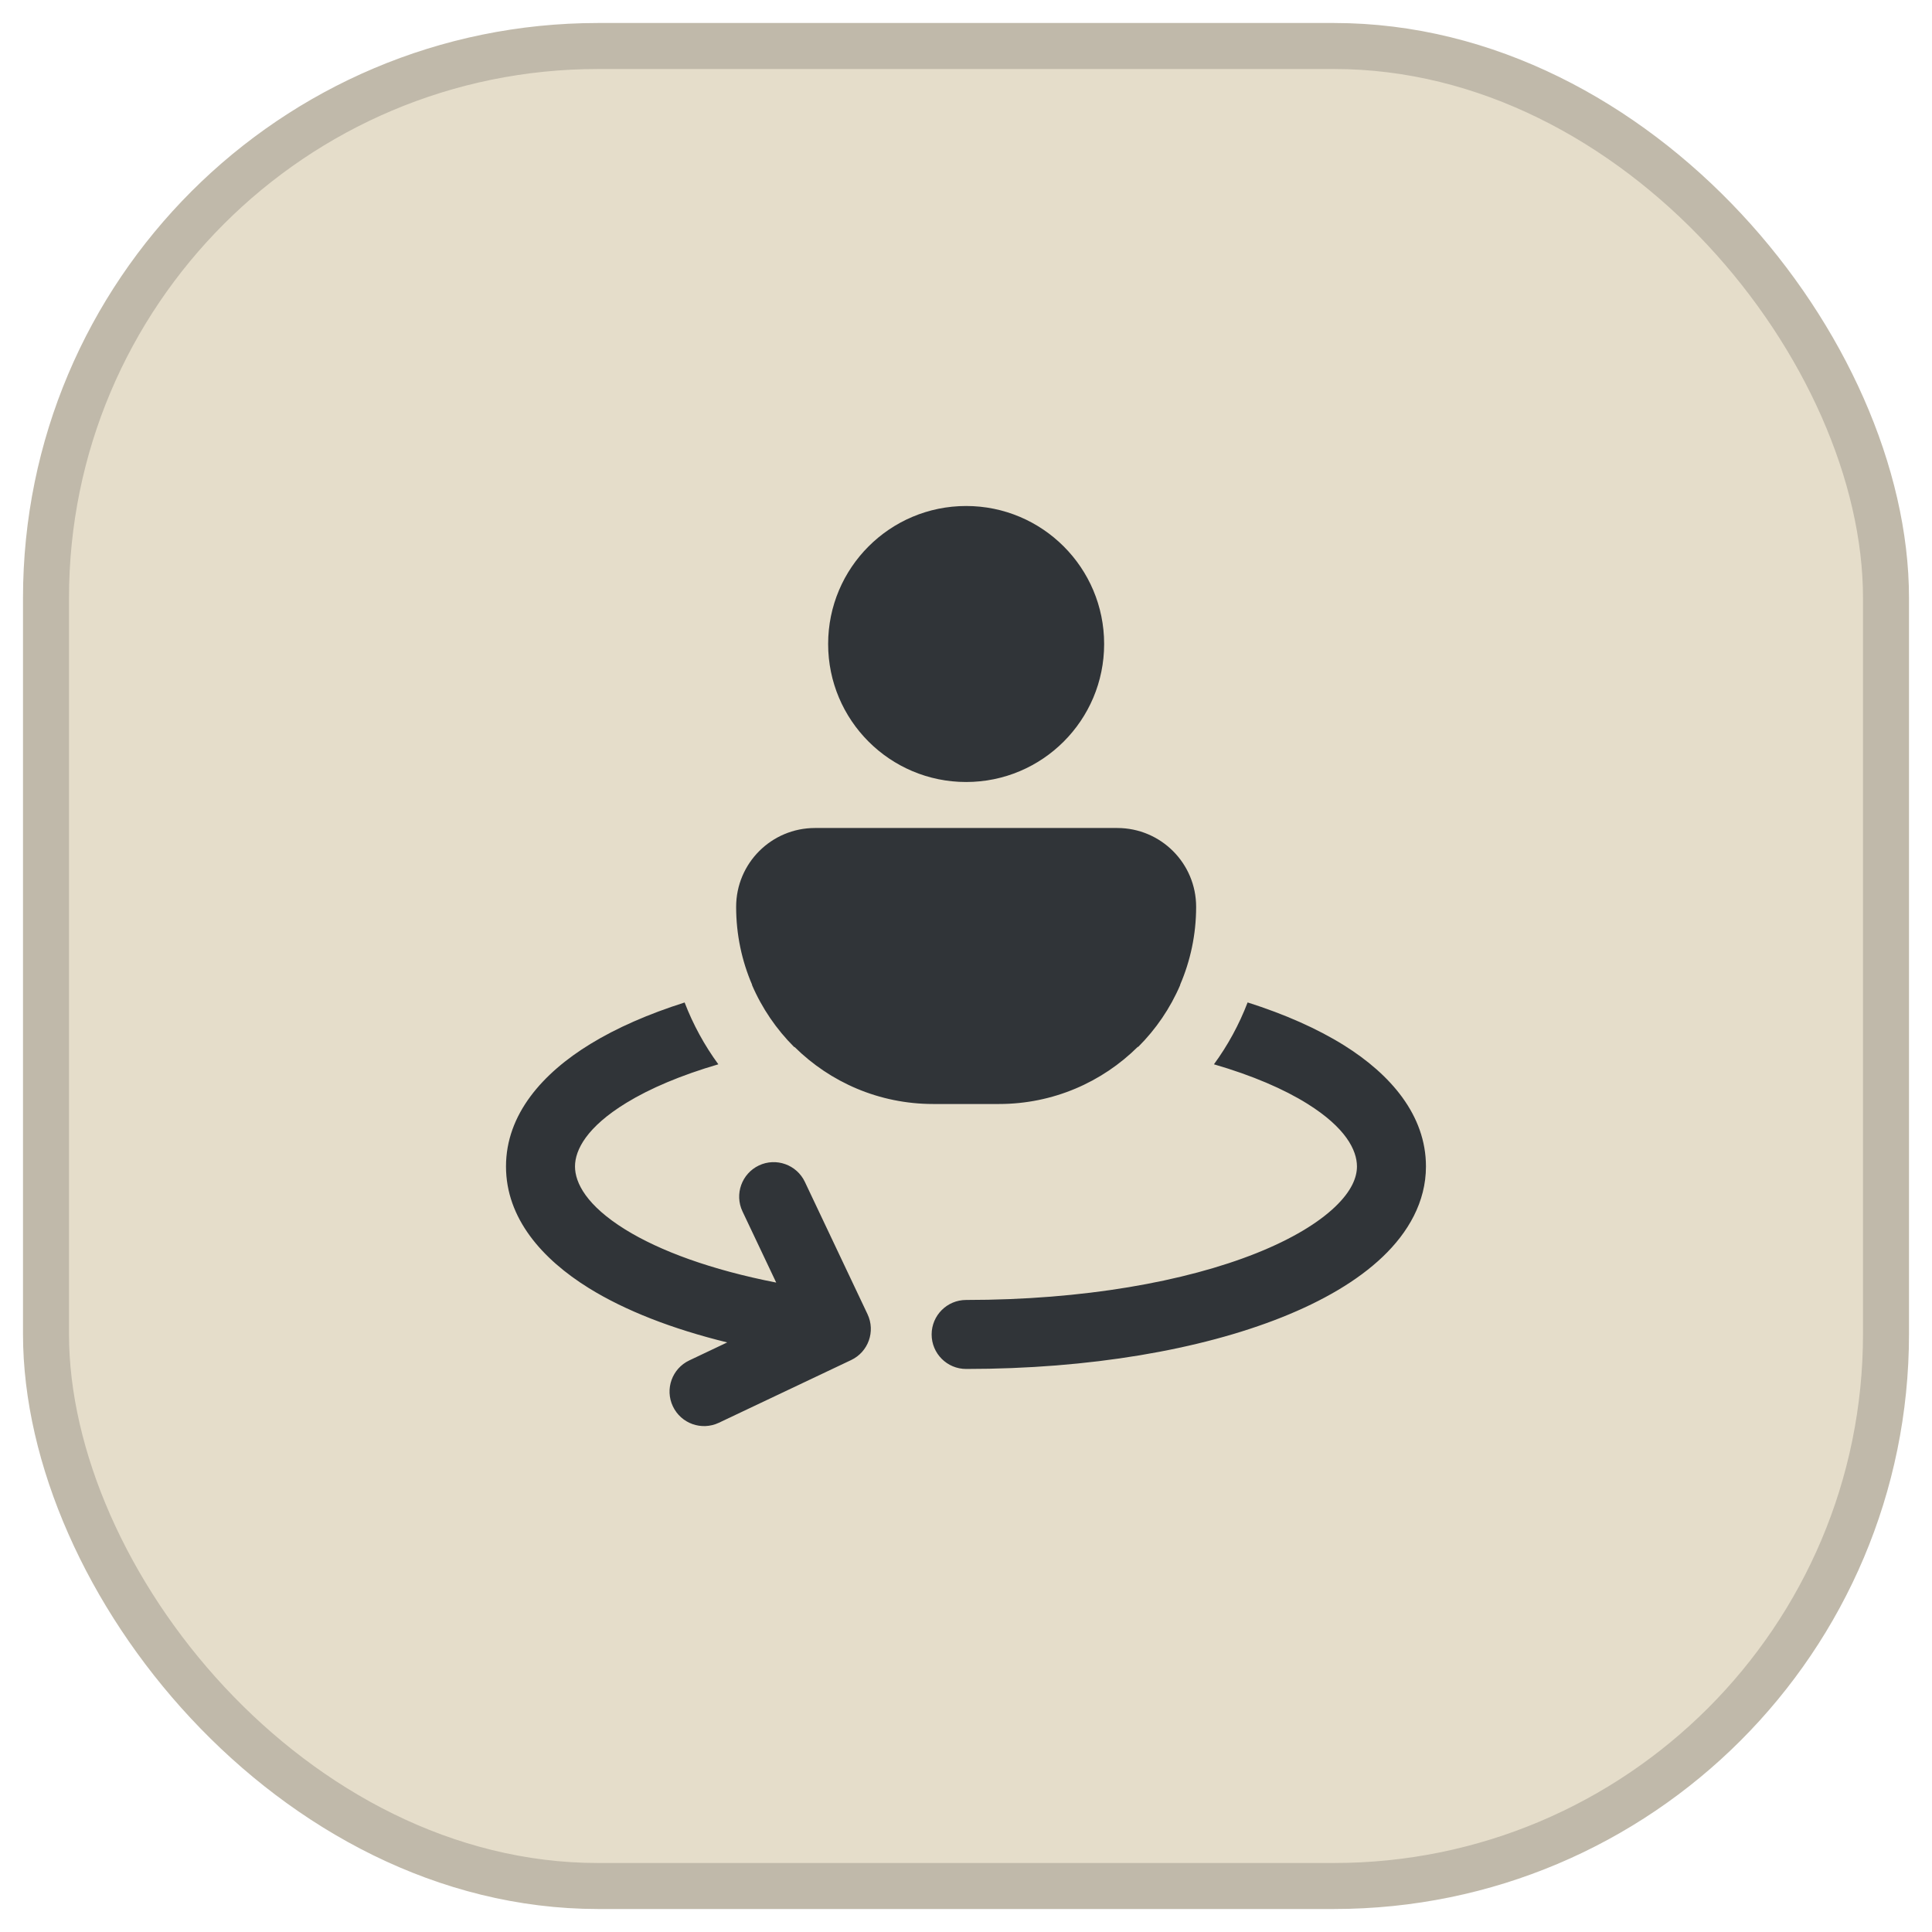 <?xml version="1.0" encoding="UTF-8"?> <svg xmlns="http://www.w3.org/2000/svg" width="42" height="42" viewBox="0 0 42 42" fill="none"><rect x="1" y="1" width="40" height="40" rx="12" fill="#E5DDCA" stroke="#C0B9AA"></rect><path fill-rule="evenodd" clip-rule="evenodd" d="M24.003 14C24.003 15.657 22.66 17 21.003 17C19.346 17 18.003 15.657 18.003 14C18.003 12.343 19.346 11 21.003 11C22.66 11 24.003 12.343 24.003 14ZM16.003 19.714C16.003 18.767 16.77 18 17.717 18H24.288C25.235 18 26.003 18.767 26.003 19.714C26.003 20.317 25.878 20.89 25.654 21.41C25.656 21.41 25.657 21.41 25.658 21.41C25.441 21.918 25.128 22.375 24.743 22.759C24.74 22.758 24.738 22.758 24.735 22.757C23.961 23.525 22.894 24 21.717 24H20.288C19.113 24 18.048 23.527 17.274 22.761L17.265 22.762C16.879 22.377 16.565 21.919 16.347 21.411C16.349 21.41 16.35 21.41 16.351 21.41C16.127 20.89 16.003 20.317 16.003 19.714ZM27.122 21.792C26.937 22.275 26.69 22.727 26.39 23.137C27.225 23.38 27.908 23.674 28.423 23.996C29.25 24.513 29.499 25.001 29.499 25.358C29.499 25.594 29.385 25.891 29.022 26.237C28.657 26.585 28.085 26.935 27.31 27.244C25.763 27.861 23.551 28.26 21.003 28.26C20.588 28.26 20.253 28.596 20.253 29.01C20.253 29.424 20.588 29.76 21.003 29.76C23.687 29.76 26.098 29.342 27.866 28.637C28.748 28.285 29.507 27.848 30.058 27.322C30.611 26.795 30.999 26.131 30.999 25.358C30.999 24.241 30.227 23.355 29.218 22.724C28.638 22.362 27.931 22.049 27.122 21.792ZM13.618 23.974C14.13 23.661 14.802 23.375 15.616 23.137C15.316 22.727 15.068 22.275 14.883 21.793C14.097 22.043 13.406 22.345 12.836 22.694C11.8 23.327 11 24.222 11 25.358C11 26.483 11.783 27.371 12.802 28.003C13.592 28.492 14.616 28.891 15.809 29.183L14.985 29.574C14.61 29.751 14.45 30.199 14.628 30.573C14.805 30.947 15.252 31.107 15.627 30.93L18.502 29.567C18.877 29.39 19.036 28.943 18.859 28.569L17.497 25.693C17.32 25.319 16.872 25.159 16.498 25.336C16.124 25.514 15.964 25.961 16.141 26.335L16.874 27.882C15.459 27.605 14.348 27.196 13.592 26.728C12.753 26.207 12.5 25.716 12.5 25.358C12.5 24.997 12.758 24.499 13.618 23.974Z" fill="#303438"></path></svg> 